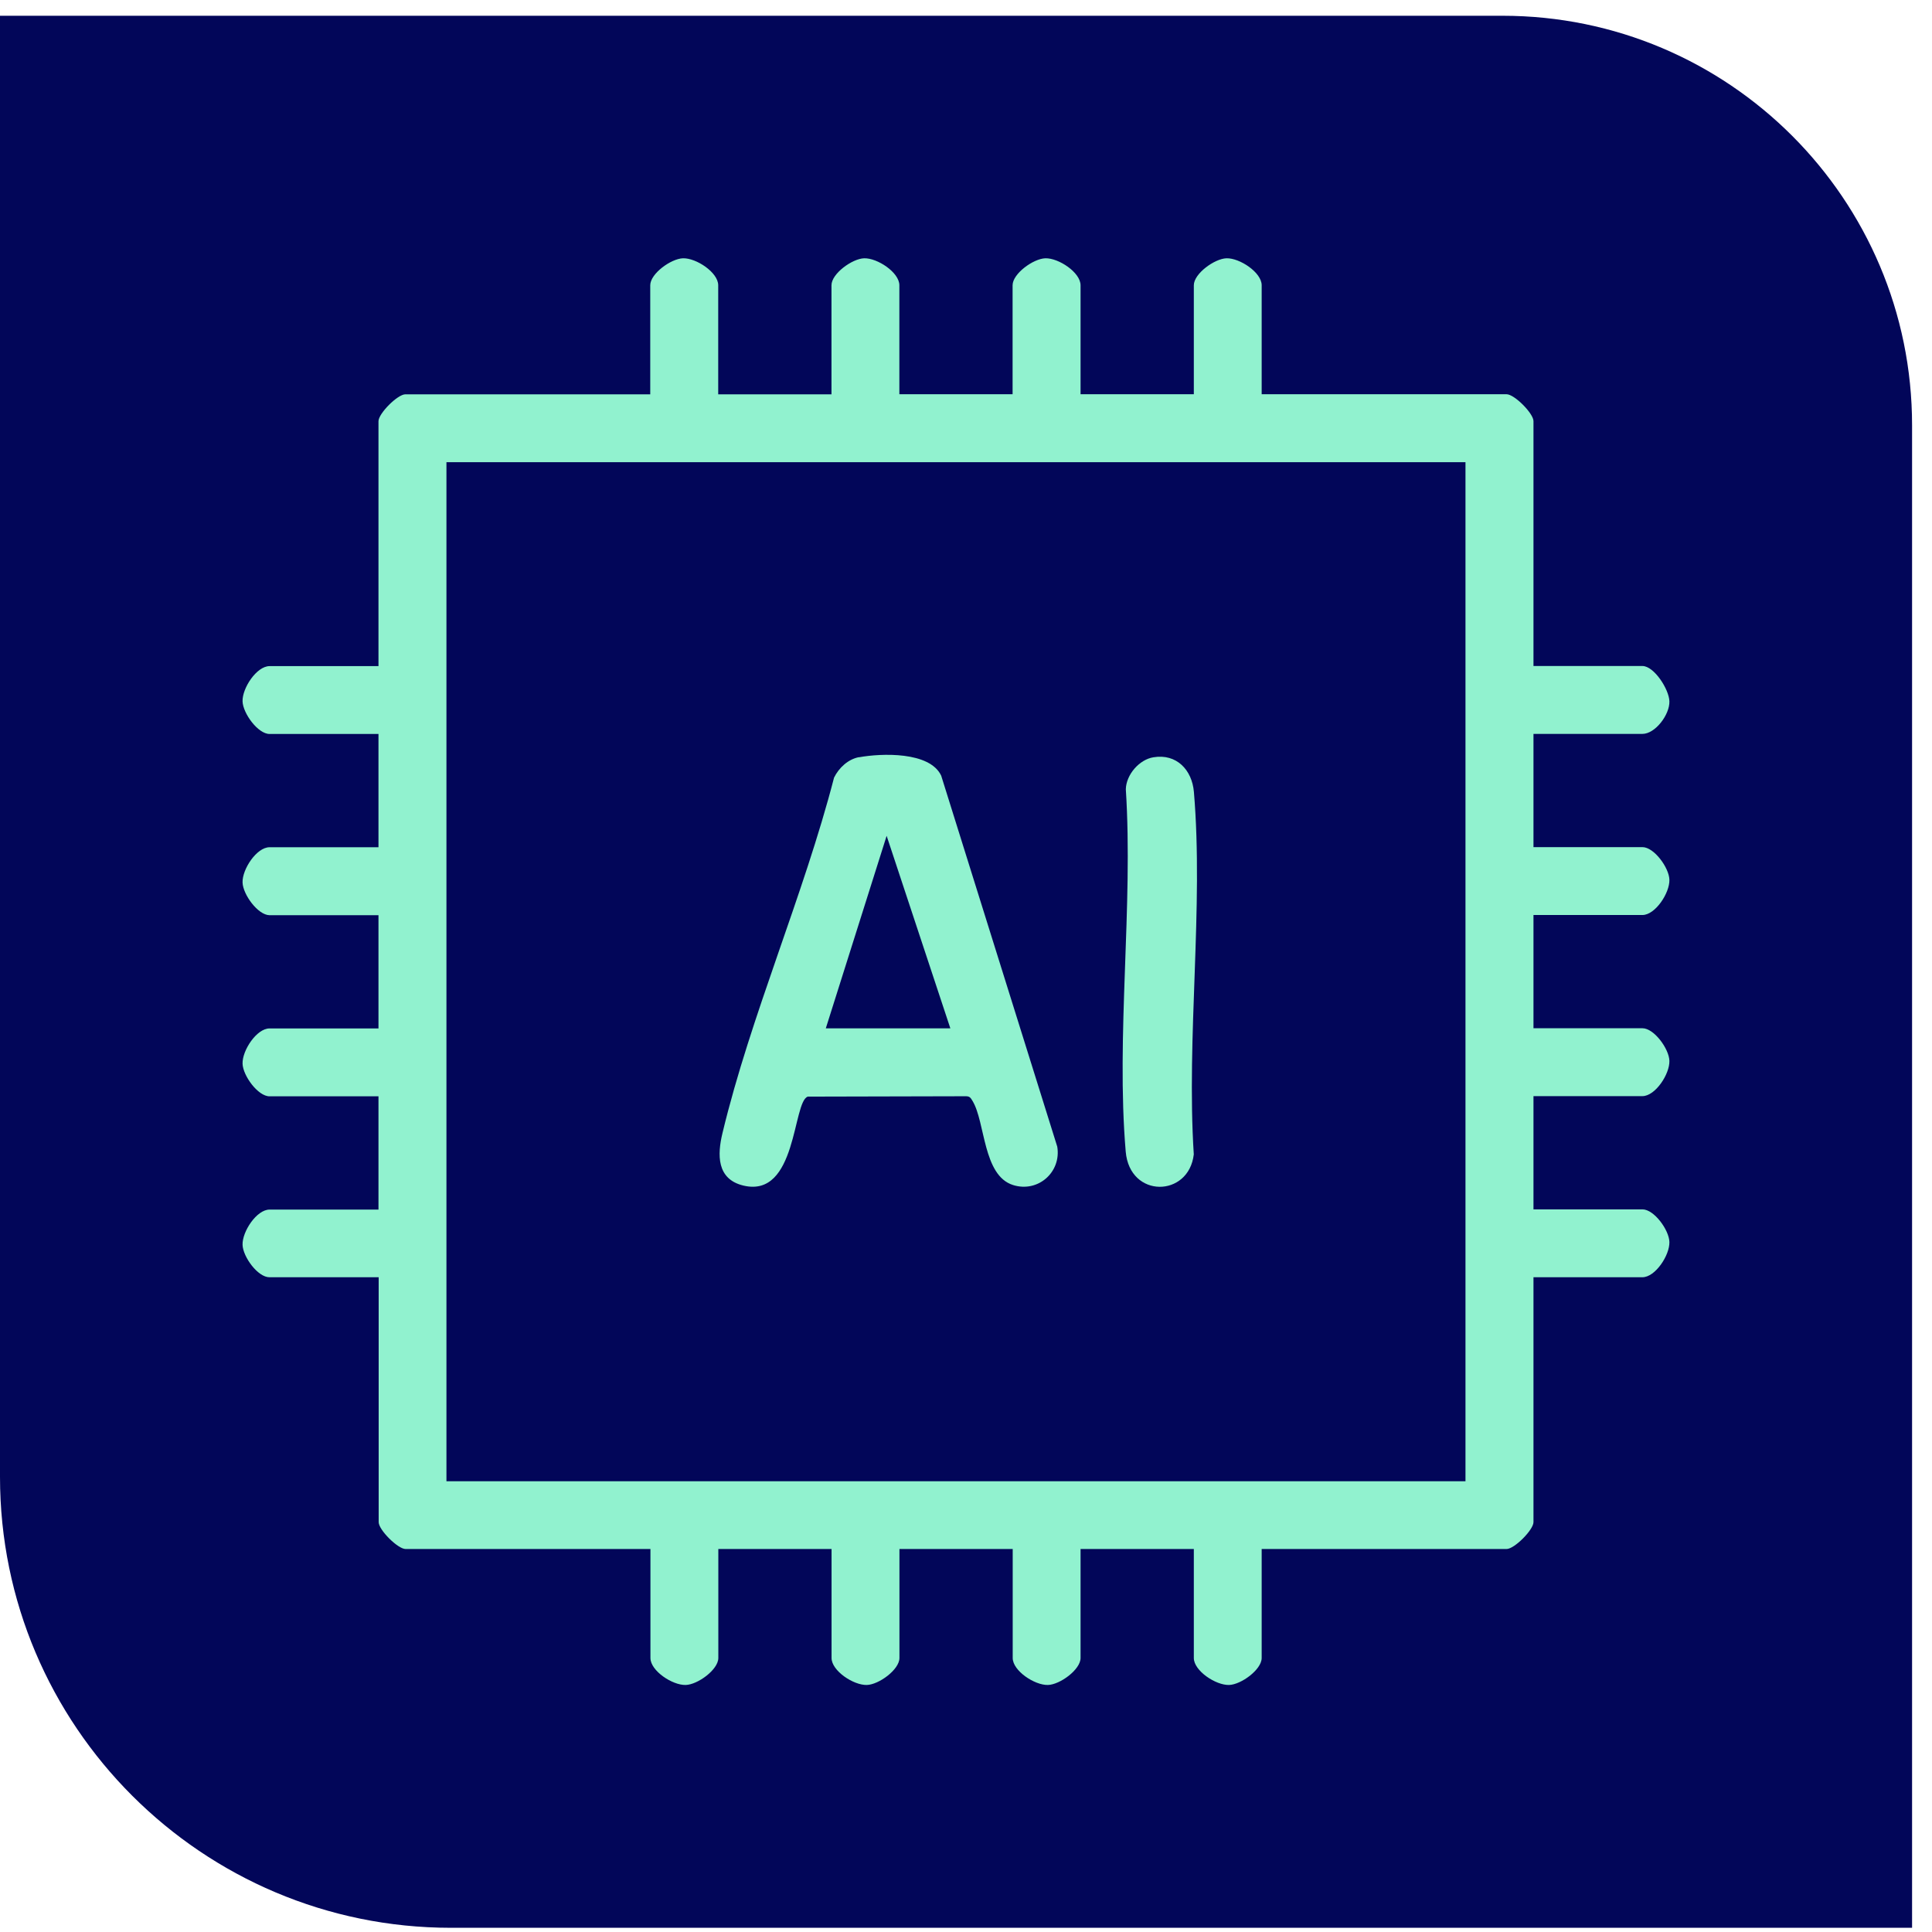 <svg xmlns="http://www.w3.org/2000/svg" width="51" height="51" viewBox="0 0 51 51" fill="none"><g clip-path="url(#clip0_2139_7517)"><path d="M0 0.416H39.662C45.632 0.416 50.474 5.258 50.474 11.227V50.889H11.903C5.34 50.889 0 45.56 0 38.986V0.416Z" fill="#020659"></path><g clip-path="url(#clip1_2139_7517)"><path d="M18.959 10.409H21.949V7.53C21.949 7.225 22.494 6.829 22.81 6.818C23.16 6.808 23.741 7.191 23.741 7.53V10.407H26.73V7.53C26.73 7.225 27.275 6.829 27.594 6.818C27.943 6.808 28.524 7.191 28.524 7.53V10.407H31.514V7.53C31.514 7.225 32.059 6.829 32.375 6.818C32.724 6.808 33.305 7.191 33.305 7.53V10.407H39.77C39.976 10.407 40.48 10.913 40.48 11.116V17.581H43.356C43.664 17.581 44.06 18.198 44.068 18.514C44.078 18.864 43.695 19.373 43.356 19.373H40.48V22.362H43.356C43.664 22.362 44.06 22.907 44.068 23.223C44.078 23.573 43.695 24.154 43.356 24.154H40.48V27.143H43.356C43.664 27.143 44.06 27.688 44.068 28.004C44.078 28.354 43.695 28.935 43.356 28.935H40.48V31.924H43.356C43.664 31.924 44.06 32.469 44.068 32.785C44.078 33.135 43.695 33.716 43.356 33.716H40.48V40.181C40.48 40.384 39.976 40.89 39.77 40.89H33.305V43.767C33.305 44.075 32.76 44.471 32.444 44.479C32.095 44.489 31.514 44.106 31.514 43.767V40.89H28.524V43.767C28.524 44.075 27.979 44.471 27.663 44.479C27.314 44.489 26.733 44.106 26.733 43.767V40.89H23.743V43.767C23.743 44.075 23.198 44.471 22.882 44.479C22.532 44.489 21.951 44.106 21.951 43.767V40.89H18.962V43.767C18.962 44.075 18.417 44.471 18.101 44.479C17.751 44.489 17.17 44.106 17.17 43.767V40.89H10.706C10.502 40.89 9.996 40.386 9.996 40.181V33.716H7.115C6.809 33.721 6.413 33.179 6.403 32.86C6.392 32.511 6.775 31.93 7.115 31.93H9.991V28.94H7.115C6.809 28.94 6.413 28.395 6.403 28.079C6.392 27.729 6.775 27.148 7.115 27.148H9.991V24.159H7.115C6.809 24.156 6.413 23.614 6.403 23.295C6.392 22.946 6.775 22.365 7.115 22.365H9.991V19.375H7.115C6.809 19.375 6.413 18.83 6.403 18.514C6.392 18.165 6.775 17.584 7.115 17.584H9.991V11.119C9.991 10.916 10.495 10.409 10.7 10.409H17.165V7.53C17.165 7.225 17.71 6.829 18.029 6.818C18.378 6.808 18.959 7.191 18.959 7.53V10.407V10.409ZM38.685 12.201H11.785V39.101H38.685V12.201Z" fill="#91F2CF"></path><path d="M22.675 19.99C23.269 19.882 24.542 19.835 24.845 20.475L27.909 30.269C28.02 30.94 27.403 31.49 26.742 31.282C25.943 31.03 26.012 29.621 25.673 29.063C25.626 28.986 25.603 28.938 25.498 28.938L21.323 28.948C20.92 29.084 21.043 31.631 19.627 31.297C18.912 31.128 18.935 30.475 19.072 29.909C19.817 26.806 21.213 23.637 22.017 20.527C22.146 20.267 22.388 20.041 22.675 19.987V19.99ZM21.799 27.146H25.087L23.405 22.064L21.799 27.146Z" fill="#91F2CF"></path><path d="M30.449 19.99C31.058 19.889 31.467 20.324 31.516 20.905C31.775 23.958 31.315 27.38 31.513 30.472C31.382 31.613 29.822 31.639 29.716 30.4C29.457 27.346 29.917 23.925 29.719 20.833C29.729 20.447 30.076 20.049 30.449 19.99Z" fill="#91F2CF"></path></g></g><defs><clipPath id="clip0_2139_7517"><rect width="50.474" height="50.474" fill="white" transform="translate(0 0.416)"></rect></clipPath><clipPath id="clip1_2139_7517"><rect width="37.668" height="37.668" fill="white" transform="translate(6.402 6.818)"></rect></clipPath></defs></svg>